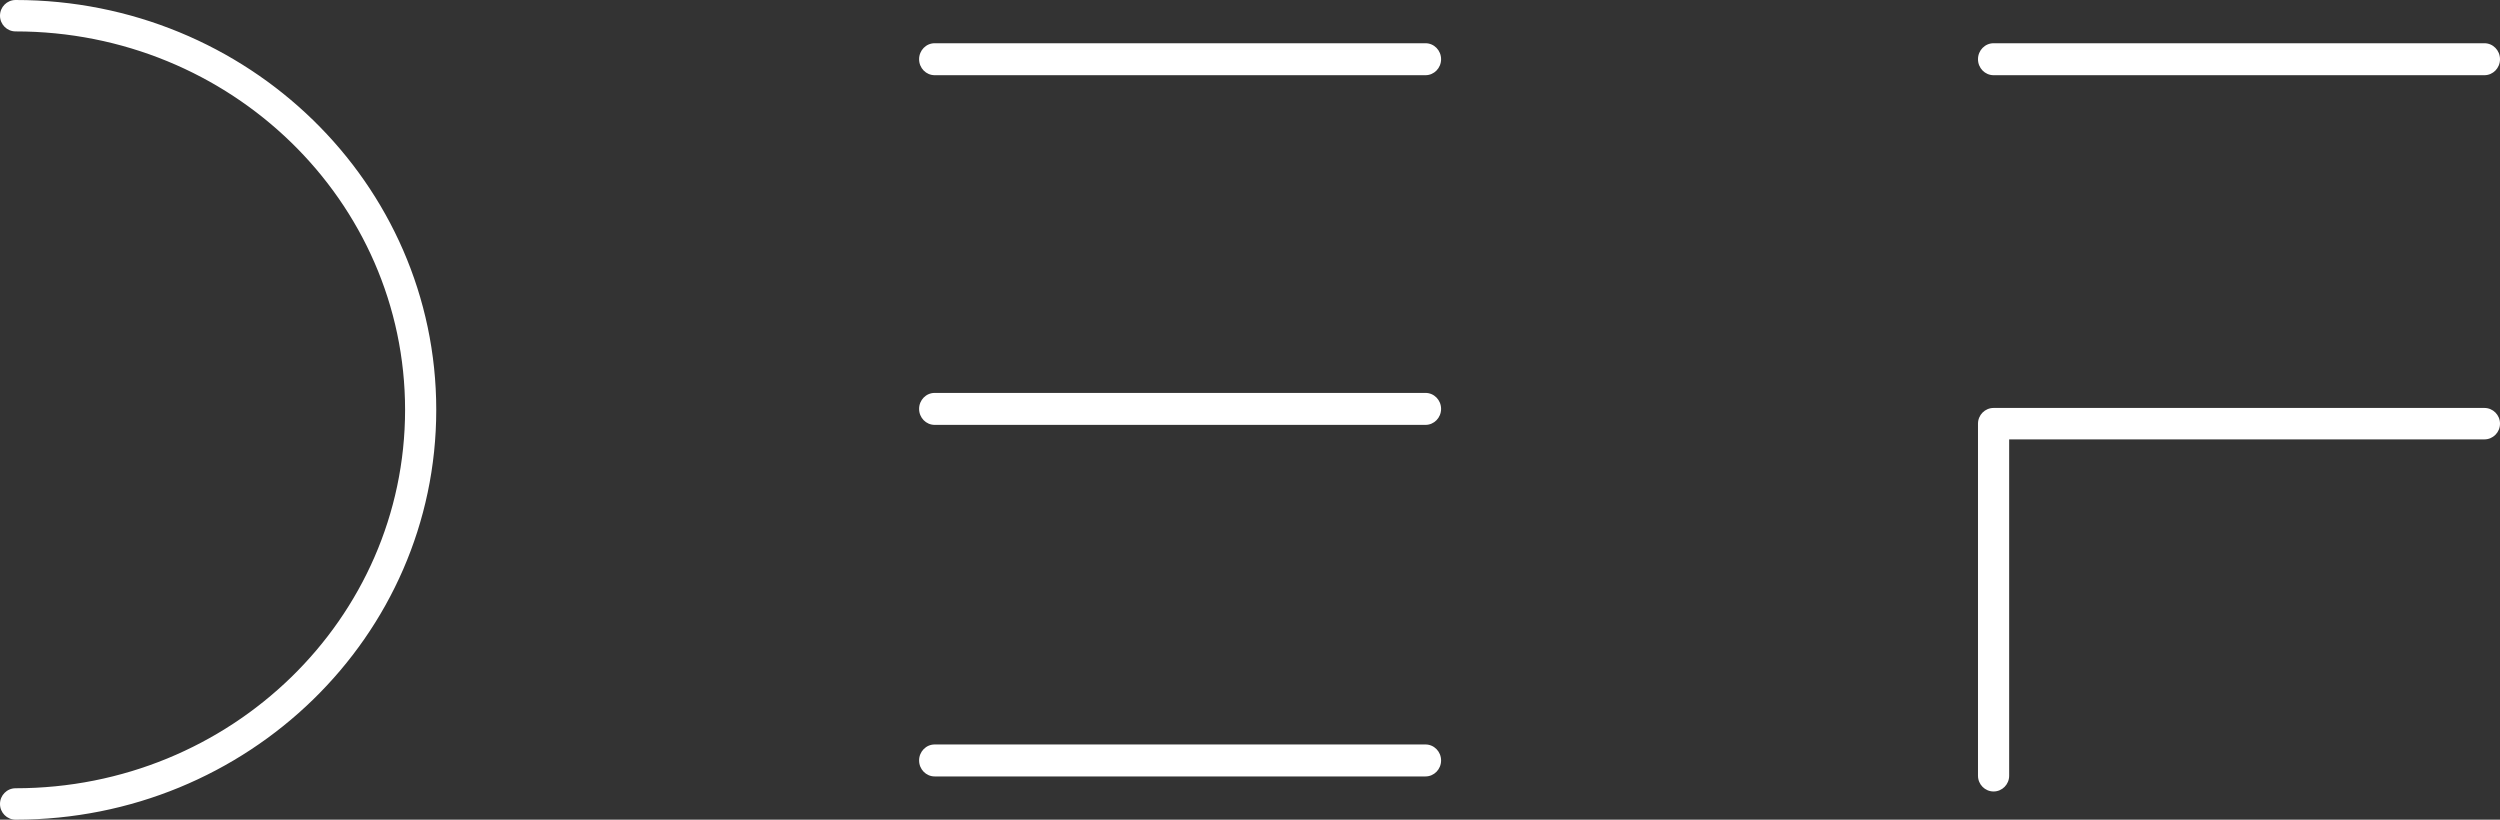 <svg width="122" height="40" viewBox="0 0 122 40" fill="none" xmlns="http://www.w3.org/2000/svg">
<rect x="0" y="0" width="122" height="40" fill="#333333" stroke="none"/>
<path fill-rule="evenodd" clip-rule="evenodd" d="M0.76 40C0.34 40 0 39.657 0 39.234C0 38.81 0.34 38.467 0.76 38.467C11.264 38.467 19.768 30.193 19.768 20C19.768 9.807 11.264 1.533 0.76 1.533C0.34 1.533 0 1.189 0 0.766C0 0.343 0.34 0 0.76 0C12.092 0 21.289 8.948 21.289 20C21.289 31.052 12.092 40 0.76 40ZM97.287 3.67C96.867 3.67 96.526 3.321 96.526 2.89C96.526 2.459 96.867 2.11 97.287 2.11H121.24C121.66 2.11 122 2.459 122 2.89C122 3.321 121.66 3.67 121.24 3.67H97.287ZM98.047 21.442V37.857C98.047 38.28 97.707 38.624 97.287 38.624C96.867 38.624 96.526 38.28 96.526 37.857V20.675C96.526 20.252 96.867 19.908 97.287 19.908H121.24C121.66 19.908 122 20.252 122 20.675C122 21.099 121.66 21.442 121.24 21.442H98.047ZM45.612 3.67C45.192 3.67 44.852 3.321 44.852 2.89C44.852 2.459 45.192 2.11 45.612 2.11H69.565C69.985 2.11 70.325 2.459 70.325 2.89C70.325 3.321 69.985 3.67 69.565 3.67H45.612ZM45.612 20.734C45.192 20.734 44.852 20.385 44.852 19.954C44.852 19.523 45.192 19.174 45.612 19.174H69.565C69.985 19.174 70.325 19.523 70.325 19.954C70.325 20.385 69.985 20.734 69.565 20.734H45.612ZM45.612 37.89C45.192 37.89 44.852 37.541 44.852 37.11C44.852 36.679 45.192 36.33 45.612 36.33H69.565C69.985 36.33 70.325 36.679 70.325 37.11C70.325 37.541 69.985 37.89 69.565 37.89H45.612Z" fill="white"/>
</svg>
